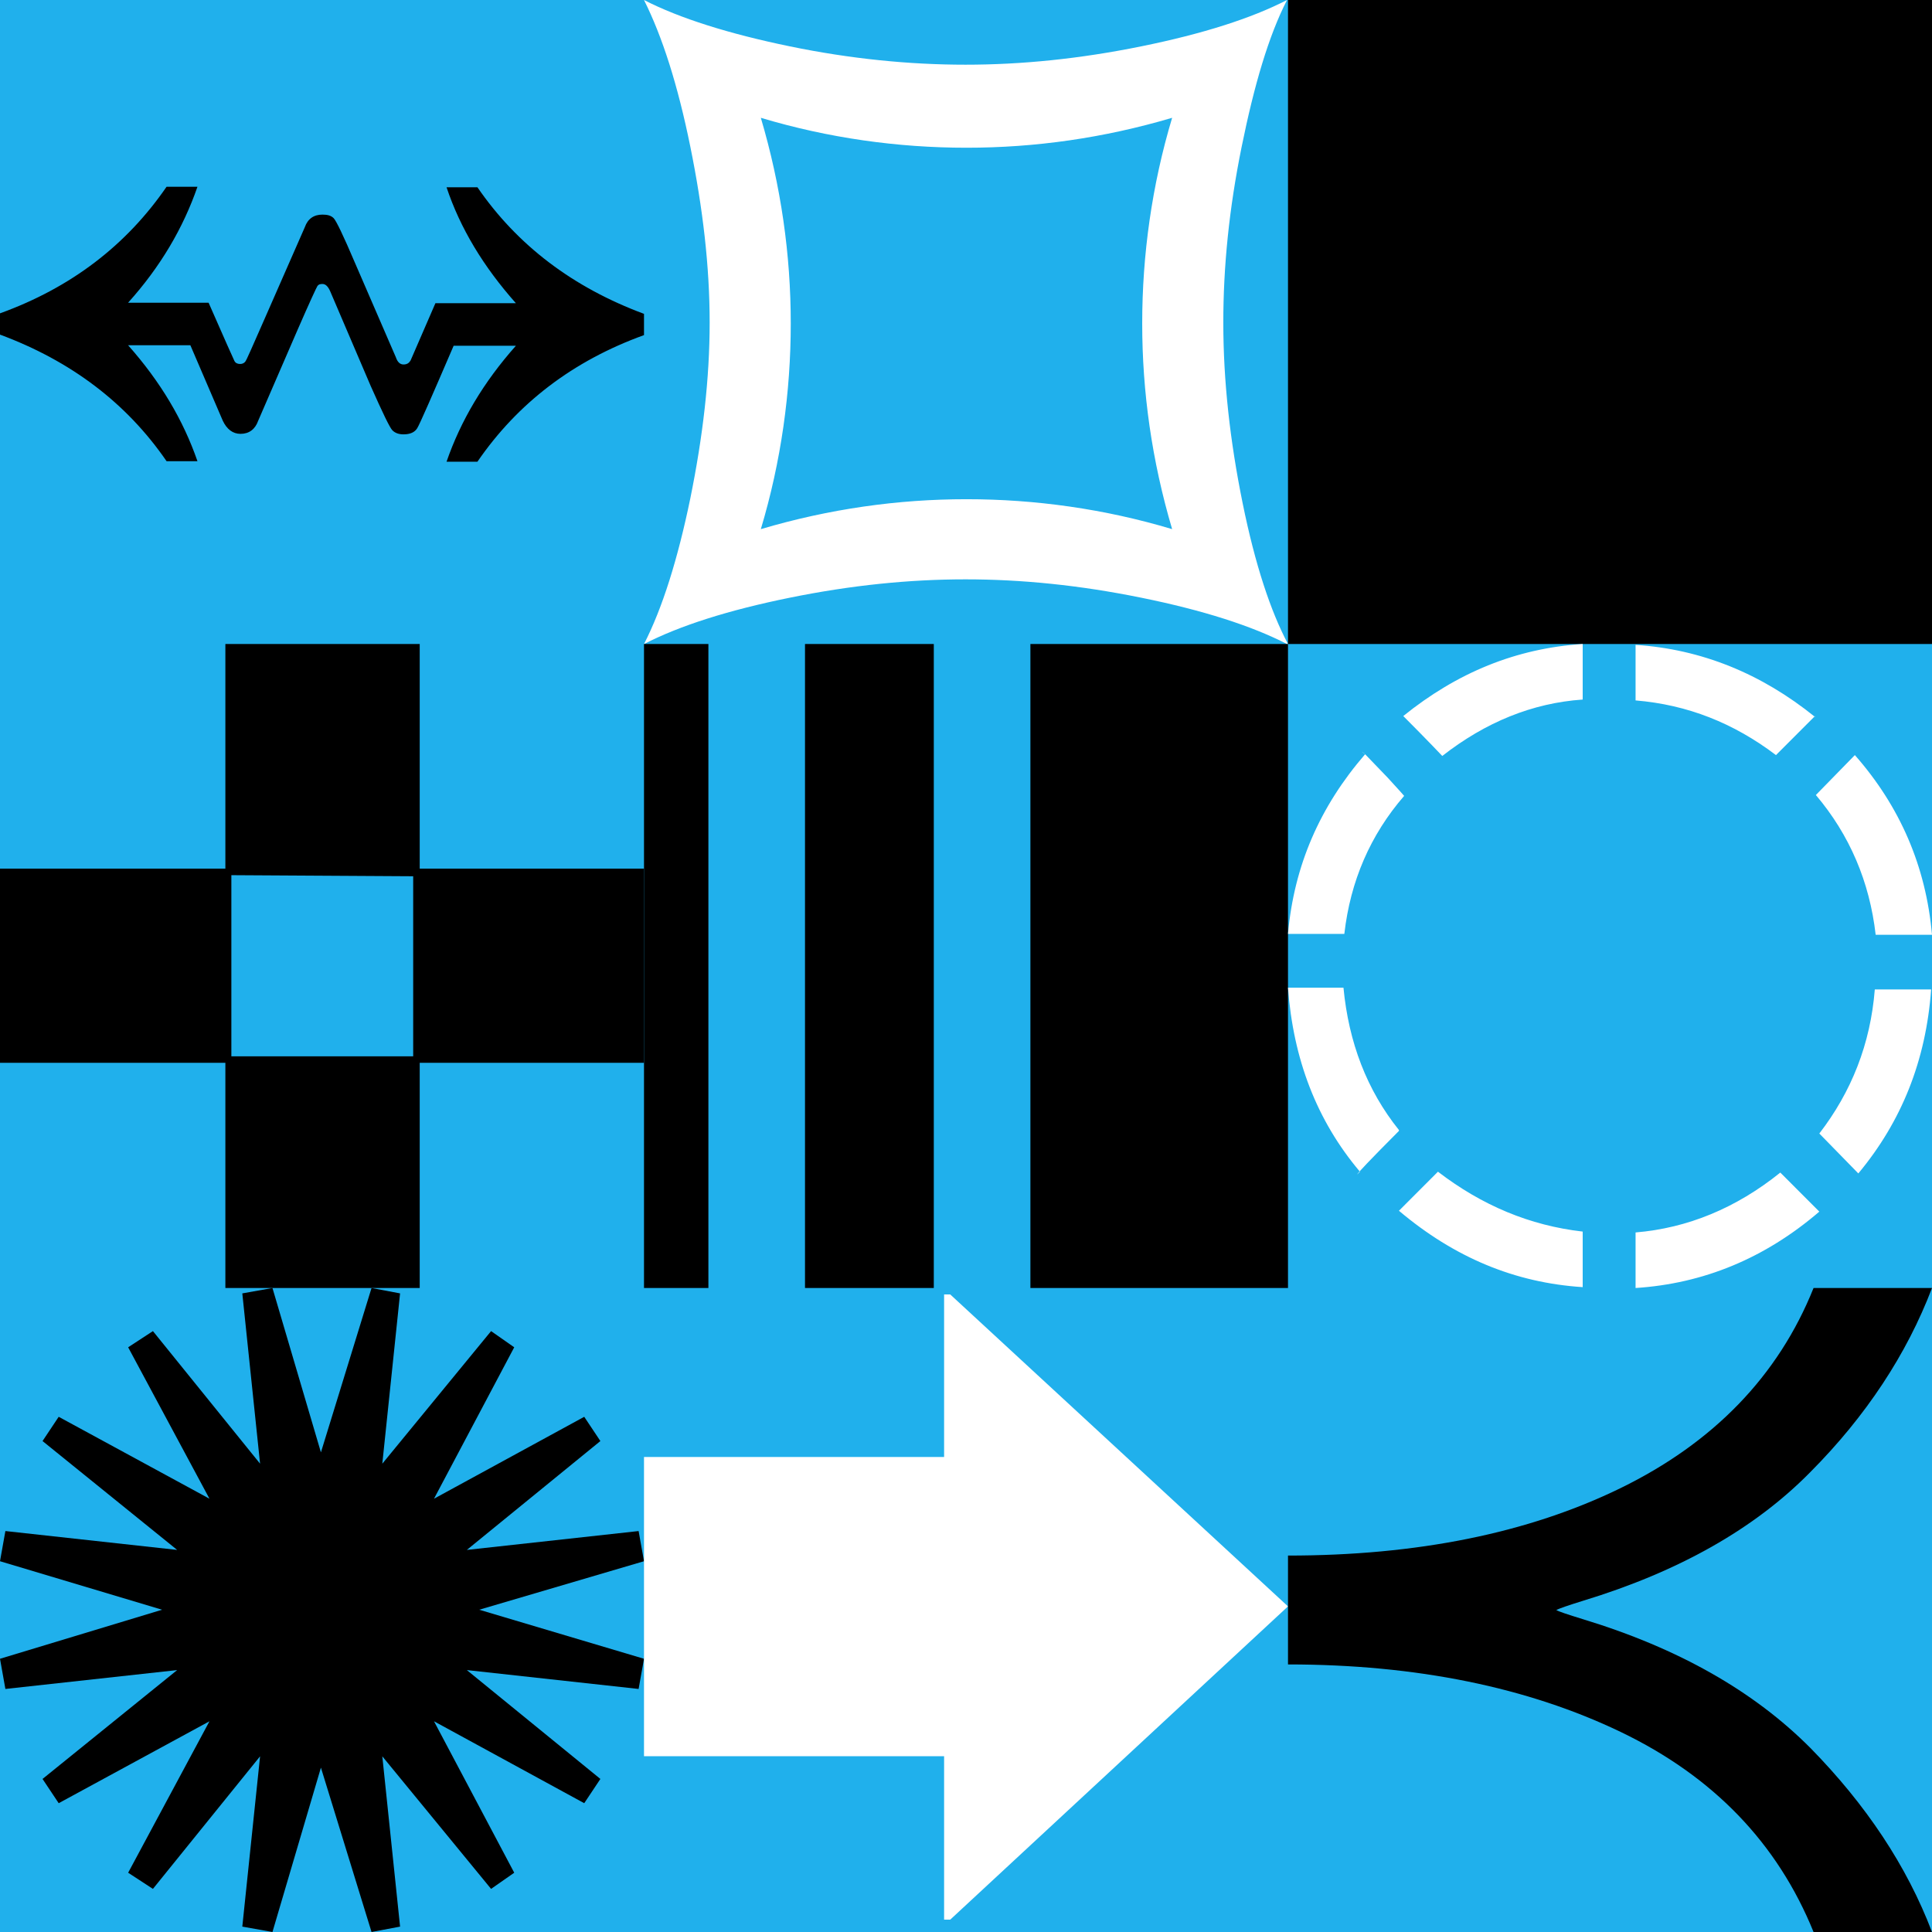 <svg xmlns="http://www.w3.org/2000/svg"  width="1500" height="1500" ><rect width="100%" height="100%" fill="#333333" stroke="none"/><svg xmlns="http://www.w3.org/2000/svg" width="1500" height="1500" viewBox="0 0 1500 1500" fill="none">
<rect width="1500" height="1500" fill="#20B0EC"/>
</svg><svg xmlns="http://www.w3.org/2000/svg" width="1500" height="1500" viewBox="0 0 1500 1500" fill="none">
<path d="M500 260.181C444.575 280.23 401.73 313.251 370.676 358.459H346.698C357.705 326.617 375.393 296.74 400.55 268.436H352.202C335.299 307.747 325.865 329.369 323.9 332.513C321.934 335.658 318.396 337.231 313.286 337.231C309.355 337.231 306.604 336.052 304.638 334.086C302.673 332.121 297.17 320.72 287.736 299.492L256.289 225.981C254.717 222.443 252.752 220.477 250.393 220.477C248.428 220.477 247.249 220.87 246.462 222.049C245.676 223.229 240.566 234.236 231.132 255.858L200.472 326.617C198.113 333.3 193.396 336.838 186.714 336.838C180.818 336.838 176.101 333.3 172.956 326.617L147.799 268.044H99.45C124.607 296.348 142.296 326.223 153.302 358.065H129.324C98.27 312.858 55.031 280.229 0 259.788V243.278C55.425 223.229 98.27 190.208 129.324 145H153.302C142.296 176.842 124.607 207.112 99.45 235.023H161.95C174.528 263.72 181.211 278.658 181.997 280.23C182.783 281.803 184.356 282.589 186.321 282.589C187.893 282.589 189.072 282.195 190.252 281.016C191.431 279.837 196.148 268.437 205.582 247.209L236.635 176.448C238.994 169.765 243.711 166.621 250.393 166.621C254.324 166.621 257.076 167.407 259.041 169.373C261.006 171.338 266.51 182.739 275.55 203.967L307.39 277.478C308.569 281.016 310.535 282.982 313.286 282.982C316.038 282.982 317.61 281.802 318.789 279.837L338.051 235.415H400.55C375.393 207.111 357.312 177.235 346.698 145.393H370.676C401.73 190.601 444.969 223.229 500 243.671V260.181V260.181Z" fill="black"/>
</svg><svg xmlns="http://www.w3.org/2000/svg" width="1500" height="1500" viewBox="0 0 1500 1500" fill="none">
<g clip-path="url(#clip0_1216_5301)">
<path d="M325.867 500V674.409H500V825.169H325.867V1000H174.979V825.169H0V674.409H174.979V500H325.867ZM320.794 680.321L179.628 679.476V820.101H320.794V680.321V680.321Z" fill="black"/>
</g>
<defs>
<clipPath id="clip0_1216_5301">
<rect width="500" height="500" fill="white" transform="translate(0 500)"/>
</clipPath>
</defs>
</svg><svg xmlns="http://www.w3.org/2000/svg" width="1500" height="1500" viewBox="0 0 1500 1500" fill="none">
<g clip-path="url(#clip0_1216_4296)">
<path d="M372.074 1249.79L500 1287.87L495.819 1311.3L362.458 1296.65L466.137 1381.17L453.595 1400L336.956 1336.4L399.247 1453.98L381.271 1466.53L296.823 1363.6L310.619 1495.82L288.462 1500L249.164 1372.39L211.538 1500L188.127 1495.82L201.923 1363.6L118.729 1466.53L99.498 1453.98L162.625 1336.4L45.569 1400L33.027 1381.17L137.542 1296.65L4.181 1311.3L0 1287.87L125.836 1249.79L0 1212.13L4.181 1188.7L137.542 1203.35L33.027 1118.83L45.569 1100L162.625 1163.6L99.498 1046.03L118.729 1033.47L201.923 1136.4L188.127 1004.19L211.538 1000L249.164 1127.61L288.462 1000L310.619 1004.19L296.823 1136.4L381.271 1033.47L399.247 1046.03L336.956 1163.6L453.595 1100L466.137 1118.83L362.458 1203.35L495.819 1188.7L500 1212.13L372.074 1249.79V1249.79Z" fill="black"/>
</g>
<defs>
<clipPath id="clip0_1216_4296">
<rect width="500" height="500" fill="white" transform="translate(0 1000)"/>
</clipPath>
</defs>
</svg><svg xmlns="http://www.w3.org/2000/svg" width="1500" height="1500" viewBox="0 0 1500 1500" fill="none">
<g clip-path="url(#clip0_1216_4947)">
<path d="M999.25 500.035C971.514 485.791 934.033 473.798 886.057 464.052C838.081 454.306 793.103 449.808 749.625 449.808C706.147 449.808 661.169 454.306 613.193 464.052C565.217 473.798 527.736 485.791 500 500.035C514.243 472.297 526.237 434.063 535.982 386.833C545.727 338.853 550.974 293.872 550.974 250.391C550.974 206.909 545.727 161.932 535.982 113.953C526.237 65.973 514.243 28.488 500 0C527.736 14.244 565.967 26.237 613.193 35.983C660.42 45.729 706.147 50.227 749.625 50.227C793.103 50.227 838.081 45.729 886.057 35.983C934.033 26.237 971.514 14.244 999.25 0C985.007 27.738 973.763 65.973 964.018 113.953C954.273 161.932 949.775 206.909 949.775 250.391C949.775 296.121 955.022 342.605 964.768 390.585C974.513 438.565 986.507 474.546 1000 500.035H999.25ZM910.045 410.823C894.303 357.596 886.807 304.368 886.807 251.141C886.807 197.914 894.303 143.936 910.045 91.459C856.821 107.202 803.598 114.699 750.375 114.699C697.152 114.699 643.179 107.202 590.705 91.459C606.447 144.686 613.943 197.914 613.943 251.141C613.943 304.368 606.447 358.346 590.705 410.823C643.928 395.08 697.152 387.583 750.375 387.583C803.598 387.583 857.571 395.08 910.045 410.823Z" fill="white"/>
</g>
<defs>
<clipPath id="clip0_1216_4947">
<rect width="500" height="500" fill="white" transform="translate(500)"/>
</clipPath>
</defs>
</svg><svg xmlns="http://www.w3.org/2000/svg" width="1500" height="1500" viewBox="0 0 1500 1500" fill="none">
<g clip-path="url(#clip0_1036_1103)">
<path d="M1000 500V1000H800V500H1000Z" fill="black"/>
<path d="M550 500V1000H500V500H550Z" fill="black"/>
<path d="M725 500V1000H625V500H725Z" fill="black"/>
</g>
<defs>
<clipPath id="clip0_1036_1103">
<rect width="500" height="500" fill="white" transform="translate(500 500)"/>
</clipPath>
</defs>
</svg><svg xmlns="http://www.w3.org/2000/svg" width="1500" height="1500" viewBox="0 0 1500 1500" fill="none">
<path d="M1000 1247.19L737.756 1490.41H732.993V1363.53H500V1131.2H732.993V1005H737.756L1000 1247.19V1247.19Z" fill="white"/>
</svg><svg xmlns="http://www.w3.org/2000/svg" width="1500" height="1500" viewBox="0 0 1500 1500" fill="none">
<g clip-path="url(#clip0_1216_5841)">
<path d="M1500 0V500H1000V0H1500Z" fill="black"/>
</g>
<defs>
<clipPath id="clip0_1216_5841">
<rect width="500" height="500" fill="white" transform="translate(1000)"/>
</clipPath>
</defs>
</svg><svg xmlns="http://www.w3.org/2000/svg" width="1500" height="1500" viewBox="0 0 1500 1500" fill="none">
<g clip-path="url(#clip0_1216_5580)">
<path d="M1043.07 725.067H1000C1004.71 671.833 1024.9 626.011 1059.89 585.58L1057.2 583.558L1059.22 584.905L1077.39 603.774C1086.14 613.208 1090.17 617.925 1090.17 617.925C1063.93 648.248 1048.45 683.962 1043.74 725.067H1043.07ZM1086.14 878.032C1063.93 900.27 1053.16 911.725 1053.84 911.725L1055.85 909.704C1022.21 869.946 1004.04 822.103 1000 766.847H1043.07C1047.11 809.3 1061.24 846.362 1086.14 877.359V878.032ZM1228.8 999.327C1176.31 995.957 1129.21 976.415 1086.14 940.027L1116.42 909.704C1150.74 935.984 1187.75 951.483 1228.8 956.2V999.327V999.327ZM1228.8 543.127C1189.77 545.822 1153.43 560.647 1119.78 586.928C1119.78 586.928 1109.02 575.472 1088.16 554.582L1089.5 555.93C1131.22 522.237 1176.99 503.369 1228.8 500V543.127V543.127ZM1409.15 555.93L1378.87 586.253C1345.9 561.321 1310.23 547.17 1269.85 543.801V500.673C1321 504.043 1367.43 522.911 1409.15 556.604V555.93ZM1412.52 940.701C1370.12 977.09 1322.34 996.631 1269.85 1000V956.873C1310.23 953.504 1347.91 938.005 1382.23 910.377L1412.52 940.701V940.701ZM1499.33 725.742H1456.26C1451.55 684.637 1436.07 648.248 1409.83 617.251L1440.11 586.253C1475.1 626.011 1495.29 672.507 1500 725.742H1499.33ZM1499.33 768.194C1495.29 823.45 1476.45 870.62 1442.8 911.052L1412.52 880.054C1437.42 847.709 1452.22 810.647 1455.59 768.194H1498.65H1499.33Z" fill="white"/>
</g>
<defs>
<clipPath id="clip0_1216_5580">
<rect width="500" height="500" fill="white" transform="translate(1000 500)"/>
</clipPath>
</defs>
</svg><svg xmlns="http://www.w3.org/2000/svg" width="1500" height="1500" viewBox="0 0 1500 1500" fill="none">
<g clip-path="url(#clip0_1216_5031)">
<path d="M1500 1500H1408.04C1380.02 1430.95 1330.09 1379.16 1258.22 1344.64C1186.36 1310.12 1099.88 1292.26 1000 1292.26V1207.74C1099.88 1207.74 1186.36 1190.47 1258.22 1155.36C1330.09 1120.24 1380.63 1068.45 1408.04 1000H1500C1480.51 1051.19 1448.84 1099.41 1405.6 1142.86C1362.36 1186.91 1303.29 1220.24 1228.99 1242.86C1217.42 1246.43 1210.72 1248.81 1208.28 1250C1210.11 1251.19 1217.42 1253.57 1228.99 1257.14C1303.29 1279.76 1361.75 1313.09 1405.6 1357.14C1448.84 1401.19 1480.51 1448.81 1500 1500V1500Z" fill="black"/>
</g>
<defs>
<clipPath id="clip0_1216_5031">
<rect width="500" height="500" fill="white" transform="translate(1000 1000)"/>
</clipPath>
</defs>
</svg></svg>